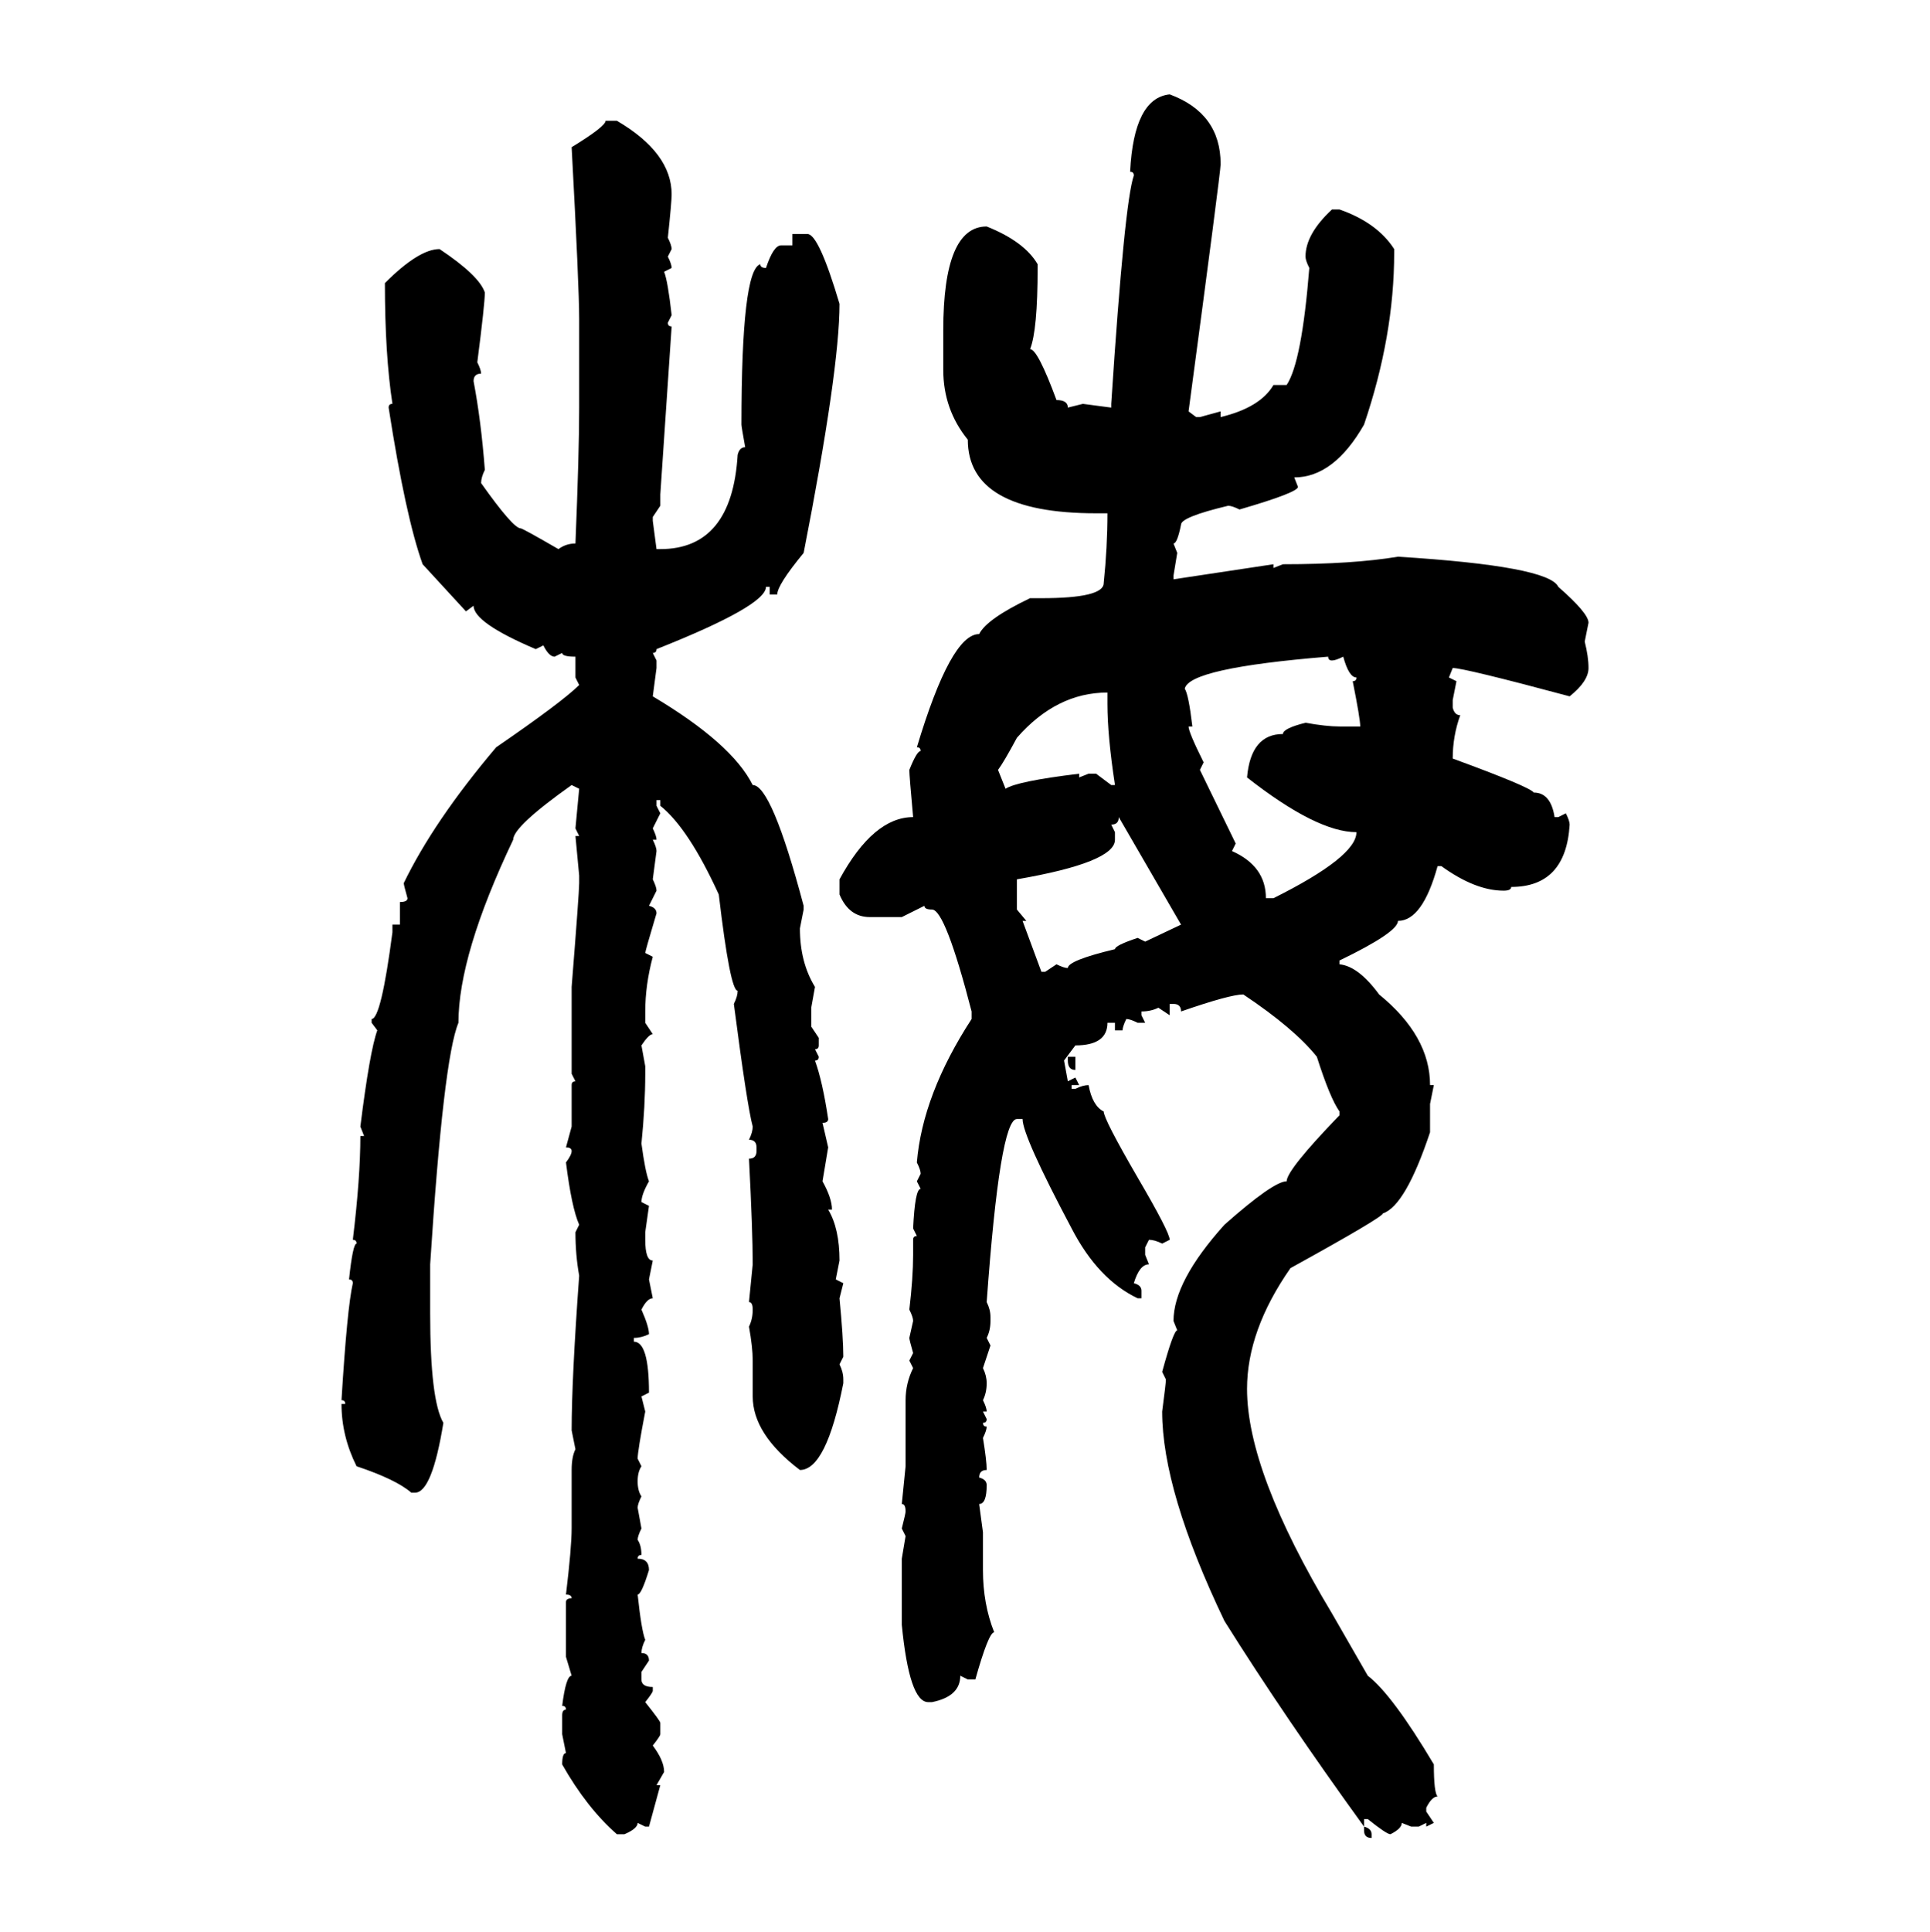 <svg xmlns="http://www.w3.org/2000/svg" xmlns:xlink="http://www.w3.org/1999/xlink" width="299.707" height="300"><path d="M181.64 14.65L181.64 14.65Q189.55 17.58 189.55 25.49L189.55 25.49Q189.55 26.66 184.57 63.87L184.57 63.87L185.74 64.75L186.33 64.75L189.55 63.87L189.55 64.75Q195.70 63.28 197.75 59.77L197.75 59.77L199.80 59.77Q202.15 56.25 203.32 41.60L203.32 41.60Q202.73 40.43 202.73 39.84L202.73 39.84Q202.73 36.33 206.84 32.52L206.84 32.52L208.01 32.52Q213.87 34.57 216.50 38.67L216.50 38.67L216.50 39.26Q216.50 52.15 211.82 65.92L211.82 65.92Q207.13 74.12 200.98 74.12L200.98 74.12L201.56 75.59Q201.56 76.46 192.48 79.10L192.48 79.10Q191.31 78.52 190.72 78.52L190.72 78.52Q183.40 80.27 183.40 81.45L183.40 81.45Q182.81 84.38 182.23 84.38L182.23 84.38L182.81 85.84L182.23 89.36L182.23 89.94L197.75 87.60L197.75 88.18L199.22 87.60Q210.06 87.60 217.09 86.43L217.09 86.43Q240.53 87.89 241.99 91.11L241.99 91.11Q246.68 95.21 246.68 96.68L246.68 96.68L246.09 99.61Q246.68 101.95 246.68 103.71L246.68 103.71Q246.68 105.76 243.75 108.11L243.75 108.11Q227.34 103.71 225.59 103.71L225.59 103.71L225 105.18L226.17 105.76L225.59 108.69L225.59 109.86Q225.88 111.04 226.76 111.04L226.76 111.04Q225.59 114.26 225.59 117.77L225.59 117.77Q237.60 122.17 238.18 123.05L238.18 123.05Q240.82 123.05 241.41 126.86L241.41 126.86L241.99 126.86L243.16 126.27Q243.75 127.44 243.75 128.03L243.75 128.03Q243.16 137.70 234.67 137.70L234.67 137.70Q234.67 138.28 233.50 138.28L233.50 138.28Q229.10 138.28 223.83 134.47L223.83 134.47L223.24 134.47Q220.90 142.97 217.09 142.97L217.09 142.97Q217.09 144.73 208.01 149.12L208.01 149.12L208.01 149.71Q210.94 150 214.16 154.39L214.16 154.39Q222.07 160.84 222.07 168.46L222.07 168.46L222.66 168.46L222.07 171.39L222.07 175.78Q218.26 187.21 214.75 188.38L214.75 188.38Q214.75 188.96 200.39 196.88L200.39 196.88Q193.65 206.54 193.65 215.63L193.65 215.63Q193.65 228.52 206.84 250.49L206.84 250.49L212.40 260.16Q216.21 263.09 222.66 273.93L222.66 273.93Q222.66 278.32 223.24 278.91L223.24 278.91Q222.36 278.91 221.48 280.66L221.48 280.66L221.48 281.25L222.66 283.01L221.48 283.59L221.48 283.01L220.31 283.59L219.14 283.59L217.68 283.01Q217.68 283.89 215.92 284.77L215.92 284.77Q215.33 284.77 212.40 282.42L212.40 282.42L211.82 282.42L211.82 283.59Q199.51 266.60 190.14 251.66L190.14 251.66Q180.47 231.45 180.47 219.14L180.47 219.14Q181.05 214.75 181.05 214.16L181.05 214.16L180.47 212.99Q182.23 206.54 182.81 206.54L182.81 206.54L182.23 205.08Q182.23 198.93 190.14 190.14L190.14 190.14Q197.75 183.40 199.80 183.40L199.80 183.40Q199.80 181.64 208.01 173.14L208.01 173.14L208.01 172.56Q206.54 170.51 204.49 164.06L204.49 164.06Q200.98 159.67 193.07 154.39L193.07 154.39Q191.02 154.39 183.40 157.03L183.40 157.03Q183.40 155.86 182.23 155.86L182.23 155.86L181.64 155.86L181.64 157.62L179.88 156.45Q178.71 157.03 177.25 157.03L177.25 157.03L177.25 157.62L177.83 158.79L176.66 158.79Q175.49 158.20 174.90 158.20L174.90 158.20Q174.32 159.38 174.32 159.96L174.32 159.96L173.14 159.96L173.14 158.79L171.97 158.79Q171.97 162.30 166.99 162.30L166.99 162.30L165.23 164.65L165.82 167.87L166.99 167.29L167.58 168.46L166.41 168.46L166.41 169.04L166.99 169.04Q168.16 168.46 169.04 168.46L169.04 168.46Q169.63 171.68 171.39 172.56L171.39 172.56Q171.39 173.73 176.66 182.81L176.66 182.81Q181.64 191.31 181.64 192.48L181.64 192.48L180.47 193.07Q179.30 192.48 178.42 192.48L178.42 192.48L177.83 193.65L177.83 194.82L178.42 196.29Q176.95 196.29 176.07 199.22L176.07 199.22Q177.25 199.51 177.25 200.39L177.25 200.39L177.25 201.56L176.66 201.56Q170.51 198.63 166.41 190.72L166.41 190.72Q158.79 176.37 158.79 173.73L158.79 173.73L157.91 173.73Q155.27 173.73 153.22 202.15L153.22 202.15Q153.81 203.32 153.81 204.49L153.81 204.49L153.81 205.08Q153.81 206.54 153.22 207.71L153.22 207.71L153.81 208.89L152.64 212.40Q153.22 213.57 153.22 214.75L153.22 214.75Q153.22 216.21 152.64 217.38L152.64 217.38Q153.22 218.55 153.22 219.14L153.22 219.14L152.64 219.14L153.22 220.31Q153.22 220.90 152.64 220.90L152.64 220.90Q152.64 221.48 153.22 221.48L153.22 221.48Q153.22 222.07 152.64 223.24L152.64 223.24Q153.22 226.76 153.22 228.22L153.22 228.22Q152.05 228.22 152.05 229.39L152.05 229.39Q153.22 229.69 153.22 230.57L153.22 230.57Q153.22 233.50 152.05 233.50L152.05 233.50L152.64 237.89L152.64 243.75Q152.64 249.02 154.39 253.42L154.39 253.42Q153.52 253.42 151.46 260.74L151.46 260.74L150.29 260.74L149.12 260.16Q149.12 263.38 144.73 264.26L144.73 264.26L144.14 264.26Q141.21 264.26 140.04 252.25L140.04 252.25L140.04 241.99L140.63 238.48L140.04 237.30Q140.63 234.96 140.63 234.67L140.63 234.67Q140.63 233.50 140.04 233.50L140.04 233.50L140.63 227.64L140.63 217.38Q140.63 214.75 141.80 212.40L141.80 212.40L141.21 211.23L141.80 210.06Q141.21 208.01 141.21 207.71L141.21 207.71L141.80 205.08Q141.80 204.49 141.21 203.32L141.21 203.32Q141.80 198.34 141.80 194.82L141.80 194.82L141.80 192.48Q141.80 191.89 142.38 191.89L142.38 191.89L141.80 190.72Q142.09 184.57 142.97 184.57L142.97 184.57L142.38 183.40L142.97 182.23Q142.97 181.64 142.38 180.47L142.38 180.47Q143.26 169.92 150.88 158.20L150.88 158.20L150.88 157.03Q146.78 141.21 144.73 141.21L144.73 141.21Q143.55 141.21 143.55 140.63L143.55 140.63L140.04 142.38L135.06 142.38Q131.84 142.38 130.37 138.87L130.37 138.87L130.37 136.52Q135.64 126.86 141.80 126.86L141.80 126.86Q141.21 120.41 141.21 119.53L141.21 119.53Q142.38 116.60 142.97 116.60L142.97 116.60Q142.97 116.02 142.38 116.02L142.38 116.02Q147.66 98.44 152.05 98.44L152.05 98.44Q153.22 96.09 159.96 92.87L159.96 92.87L161.72 92.87Q171.39 92.87 171.39 90.53L171.39 90.53Q171.97 84.96 171.97 79.69L171.97 79.69L170.21 79.69Q150.29 79.69 150.29 68.26L150.29 68.26Q146.48 63.57 146.48 57.42L146.48 57.42L146.48 51.27Q146.48 35.16 153.22 35.16L153.22 35.16Q159.08 37.50 161.13 41.02L161.13 41.02L161.13 41.60Q161.13 51.27 159.96 54.20L159.96 54.20Q161.13 54.20 164.06 62.11L164.06 62.11Q165.82 62.11 165.82 63.28L165.82 63.28L168.16 62.70L172.56 63.28L172.56 62.70Q174.61 31.35 176.07 27.25L176.07 27.25Q176.07 26.66 175.49 26.66L175.49 26.66Q176.07 15.23 181.64 14.65ZM94.04 18.75L95.80 18.75Q104.30 23.73 104.30 30.18L104.30 30.18Q104.30 31.35 103.71 36.91L103.71 36.91Q104.30 38.09 104.30 38.67L104.30 38.67L103.71 39.84Q104.30 41.02 104.30 41.60L104.30 41.60L103.13 42.19Q103.71 43.65 104.30 48.93L104.30 48.93L103.71 50.10Q103.71 50.68 104.30 50.68L104.30 50.68L102.54 76.76L102.54 78.52L101.37 80.27L101.37 80.86L101.95 85.25L102.54 85.25Q113.67 85.25 114.55 70.61L114.55 70.61Q114.84 69.43 115.72 69.43L115.72 69.43Q115.14 66.21 115.14 65.92L115.14 65.92Q115.14 41.89 118.07 41.02L118.07 41.02Q118.07 41.60 118.95 41.60L118.95 41.60Q120.12 38.09 121.29 38.09L121.29 38.09L123.05 38.09L123.05 36.33L125.39 36.33Q127.15 36.33 130.37 47.17L130.37 47.17Q130.37 57.42 124.80 85.84L124.80 85.84Q120.70 90.82 120.70 92.29L120.70 92.29L119.53 92.29L119.53 91.11L118.95 91.11Q118.95 94.04 101.95 100.78L101.95 100.78Q101.95 101.37 101.37 101.37L101.37 101.37L101.95 102.54L101.95 103.71L101.37 108.11Q113.67 115.43 116.89 121.88L116.89 121.88Q119.82 121.88 124.80 140.63L124.80 140.63L124.80 141.21L124.22 144.14Q124.22 149.41 126.56 153.22L126.56 153.22L125.98 156.45L125.98 159.38L127.15 161.13L127.15 162.30Q127.15 162.89 126.56 162.89L126.56 162.89L127.15 164.06Q127.15 164.65 126.56 164.65L126.56 164.65Q127.73 167.87 128.61 173.73L128.61 173.73Q128.61 174.32 127.73 174.32L127.73 174.32L128.61 178.13L127.73 183.40Q129.20 186.04 129.20 187.79L129.20 187.79L128.61 187.79Q130.37 190.72 130.37 195.70L130.37 195.70L129.79 198.63L130.96 199.22L130.37 201.56Q130.96 207.71 130.96 210.64L130.96 210.64L130.37 211.82Q130.96 212.99 130.96 214.16L130.96 214.16L130.96 214.75Q128.32 228.22 124.22 228.22L124.22 228.22Q116.89 222.66 116.89 216.80L116.89 216.80L116.89 211.23Q116.89 209.18 116.31 205.96L116.31 205.96Q116.89 204.79 116.89 203.32L116.89 203.32Q116.89 202.15 116.31 202.15L116.31 202.15L116.89 196.29Q116.89 191.02 116.31 179.88L116.31 179.88Q117.48 179.88 117.48 178.71L117.48 178.71L117.48 178.13Q117.48 176.95 116.31 176.95L116.31 176.95Q116.89 175.78 116.89 174.90L116.89 174.90Q116.02 171.68 113.96 155.86L113.96 155.86Q114.55 154.69 114.55 153.81L114.55 153.81Q113.38 153.81 111.62 138.87L111.62 138.87Q106.93 128.61 102.54 125.10L102.54 125.10L102.54 124.22L101.95 124.22L101.95 125.10L102.54 126.27L101.37 128.61Q101.95 129.79 101.95 130.37L101.95 130.37L101.37 130.37Q101.95 131.54 101.95 132.13L101.95 132.13L101.37 136.52Q101.95 137.70 101.95 138.28L101.95 138.28L100.78 140.63Q101.95 140.92 101.95 141.80L101.95 141.80Q100.20 147.66 100.20 147.95L100.20 147.95L101.37 148.54Q100.20 152.93 100.20 157.03L100.20 157.03L100.20 158.79L101.37 160.55Q100.78 160.55 99.61 162.30L99.61 162.30L100.20 165.53L100.20 166.70Q100.20 171.68 99.61 177.54L99.61 177.54Q100.20 181.93 100.78 183.40L100.78 183.40Q99.61 185.45 99.61 186.62L99.61 186.62L100.78 187.21L100.20 191.31L100.20 192.48Q100.20 195.70 101.37 195.70L101.37 195.70L100.78 198.63L101.37 201.56Q100.49 201.56 99.61 203.32L99.61 203.32Q100.78 205.96 100.78 207.13L100.78 207.13Q99.61 207.71 98.44 207.71L98.44 207.71L98.44 208.30Q100.78 208.30 100.78 216.21L100.78 216.21L99.61 216.80L100.20 219.14Q99.02 225.29 99.02 226.46L99.02 226.46L99.61 227.64Q99.02 228.52 99.02 229.98L99.02 229.98Q99.02 231.45 99.61 232.32L99.61 232.32Q99.02 233.50 99.02 234.08L99.02 234.08L99.61 237.30Q99.02 238.48 99.02 239.06L99.02 239.06Q99.61 239.94 99.61 241.41L99.61 241.41Q99.02 241.41 99.02 241.99L99.02 241.99Q100.78 241.99 100.78 243.75L100.78 243.75Q99.61 247.56 99.02 247.56L99.02 247.56Q99.61 253.13 100.20 254.59L100.20 254.59Q99.61 255.76 99.61 256.64L99.61 256.64Q100.78 256.64 100.78 257.81L100.78 257.81L99.61 259.57L99.61 260.74Q99.61 261.91 101.37 261.91L101.37 261.91L101.37 262.50Q101.37 262.79 100.20 264.26L100.20 264.26Q102.54 267.19 102.54 267.48L102.54 267.48L102.54 269.24Q102.54 269.53 101.37 271.00L101.37 271.00Q103.13 273.34 103.13 275.10L103.13 275.10L101.95 277.15L102.54 277.15L100.78 283.59L100.20 283.59L99.02 283.01Q99.02 283.89 96.97 284.77L96.97 284.77L95.80 284.77Q91.11 280.66 87.30 273.93L87.30 273.93Q87.30 272.17 87.89 272.17L87.89 272.17L87.30 269.24L87.30 266.31Q87.30 265.43 87.89 265.43L87.89 265.43Q87.89 264.84 87.30 264.84L87.30 264.84Q87.89 260.16 88.77 260.16L88.77 260.16L87.89 257.23L87.89 248.73Q87.89 248.14 88.77 248.14L88.77 248.14Q88.77 247.56 87.89 247.56L87.89 247.56Q88.77 240.23 88.77 237.30L88.77 237.30L88.77 228.22Q88.77 226.17 89.36 225L89.36 225L88.77 222.07Q88.77 214.16 89.94 198.05L89.94 198.05Q89.36 194.82 89.36 191.31L89.36 191.31L89.94 190.14Q88.77 187.50 87.89 180.47L87.89 180.47Q88.77 179.30 88.77 178.71L88.77 178.71Q88.77 178.13 87.89 178.13L87.89 178.13L88.77 174.90L88.77 168.46Q88.77 167.87 89.36 167.87L89.36 167.87L88.77 166.70L88.77 153.22Q89.94 138.57 89.94 137.11L89.94 137.11L89.94 135.94L89.36 129.79L89.94 129.79L89.36 128.61L89.94 122.46L88.77 121.88Q79.69 128.32 79.69 130.37L79.69 130.37Q71.19 148.24 71.19 158.79L71.19 158.79Q68.85 164.36 66.80 196.29L66.80 196.29L66.80 203.91Q66.80 217.38 68.85 220.90L68.85 220.90Q67.09 231.74 64.45 231.74L64.45 231.74L63.87 231.74Q61.52 229.69 55.37 227.64L55.37 227.64Q53.03 222.95 53.03 217.97L53.03 217.97L53.61 217.97Q53.61 217.38 53.03 217.38L53.03 217.38Q53.91 203.03 54.79 199.22L54.79 199.22Q54.79 198.63 54.20 198.63L54.20 198.63Q54.79 193.07 55.37 193.07L55.37 193.07Q55.37 192.48 54.79 192.48L54.79 192.48Q55.96 182.81 55.96 176.37L55.96 176.37L56.54 176.37L55.96 174.90Q57.42 163.18 58.59 159.96L58.59 159.96L57.71 158.79L57.71 158.20Q59.18 158.20 60.94 144.73L60.94 144.73L60.94 143.55L62.11 143.55L62.11 140.04Q63.28 140.04 63.28 139.45L63.28 139.45Q62.70 137.40 62.70 137.11L62.70 137.11Q67.38 127.44 77.05 116.02L77.05 116.02Q87.30 108.98 89.94 106.35L89.94 106.35L89.36 105.18L89.36 101.95Q87.30 101.95 87.30 101.37L87.30 101.37L86.13 101.95Q85.25 101.95 84.38 100.20L84.38 100.20L83.20 100.78Q73.54 96.68 73.54 94.04L73.54 94.04L72.36 94.92L65.63 87.60Q62.99 80.27 60.35 63.28L60.35 63.28Q60.35 62.70 60.94 62.70L60.94 62.70Q59.77 55.08 59.77 43.95L59.77 43.95Q65.04 38.67 68.26 38.67L68.26 38.67Q74.41 42.77 75.29 45.41L75.29 45.41Q75.29 47.17 74.12 56.25L74.12 56.25Q74.71 57.42 74.71 58.01L74.71 58.01Q73.54 58.01 73.54 59.18L73.54 59.18Q74.71 65.33 75.29 72.95L75.29 72.95Q74.71 74.12 74.71 75L74.71 75Q79.69 82.03 80.86 82.03L80.86 82.03Q81.15 82.03 86.72 85.25L86.72 85.25Q87.89 84.38 89.36 84.38L89.36 84.38Q89.94 70.31 89.94 63.28L89.94 63.28L89.94 49.51Q89.94 44.53 88.77 22.85L88.77 22.85Q94.04 19.63 94.04 18.75L94.04 18.75ZM183.98 106.93L183.98 106.93Q184.57 107.81 185.16 112.79L185.16 112.79L184.57 112.79Q184.57 113.67 186.91 118.36L186.91 118.36L186.33 119.53L191.89 130.96L191.31 132.13Q196.58 134.47 196.58 139.45L196.58 139.45L197.75 139.45Q210.64 133.01 210.64 129.20L210.64 129.20Q204.49 129.20 193.65 120.70L193.65 120.70Q194.24 113.96 199.22 113.96L199.22 113.96Q199.22 113.09 202.73 112.21L202.73 112.21Q205.96 112.79 208.01 112.79L208.01 112.79L211.23 112.79Q211.23 111.62 210.06 105.76L210.06 105.76Q210.64 105.76 210.64 105.18L210.64 105.18Q209.47 105.18 208.59 101.95L208.59 101.95Q207.42 102.54 206.84 102.54L206.84 102.54Q206.25 102.54 206.25 101.95L206.25 101.95Q184.57 103.71 183.98 106.93ZM154.98 119.53L154.98 119.53L156.15 122.46Q157.91 121.29 167.58 120.12L167.58 120.12L167.58 120.70L169.04 120.12L170.21 120.12L172.56 121.88L173.14 121.88Q171.97 114.26 171.97 109.28L171.97 109.28L171.97 107.52Q164.06 107.52 157.91 114.55L157.91 114.55Q155.86 118.36 154.98 119.53ZM183.40 143.55L173.73 126.86Q173.73 128.03 172.56 128.03L172.56 128.03L173.14 129.20L173.14 130.37Q173.14 133.89 157.91 136.52L157.91 136.52L157.91 141.21L159.38 142.97L158.79 142.97L161.72 150.88L162.30 150.88L164.06 149.71Q165.23 150.29 165.82 150.29L165.82 150.29Q165.82 149.12 173.14 147.36L173.14 147.36Q173.14 146.78 176.66 145.61L176.66 145.61L177.83 146.19L183.40 143.55ZM165.82 164.65L165.82 164.06L166.99 164.06L166.99 166.11Q165.82 166.11 165.82 164.65L165.82 164.65ZM211.82 284.18L211.82 283.59Q212.99 283.89 212.99 284.77L212.99 284.77L212.99 285.35Q211.82 285.35 211.82 284.18L211.82 284.18Z"/></svg>